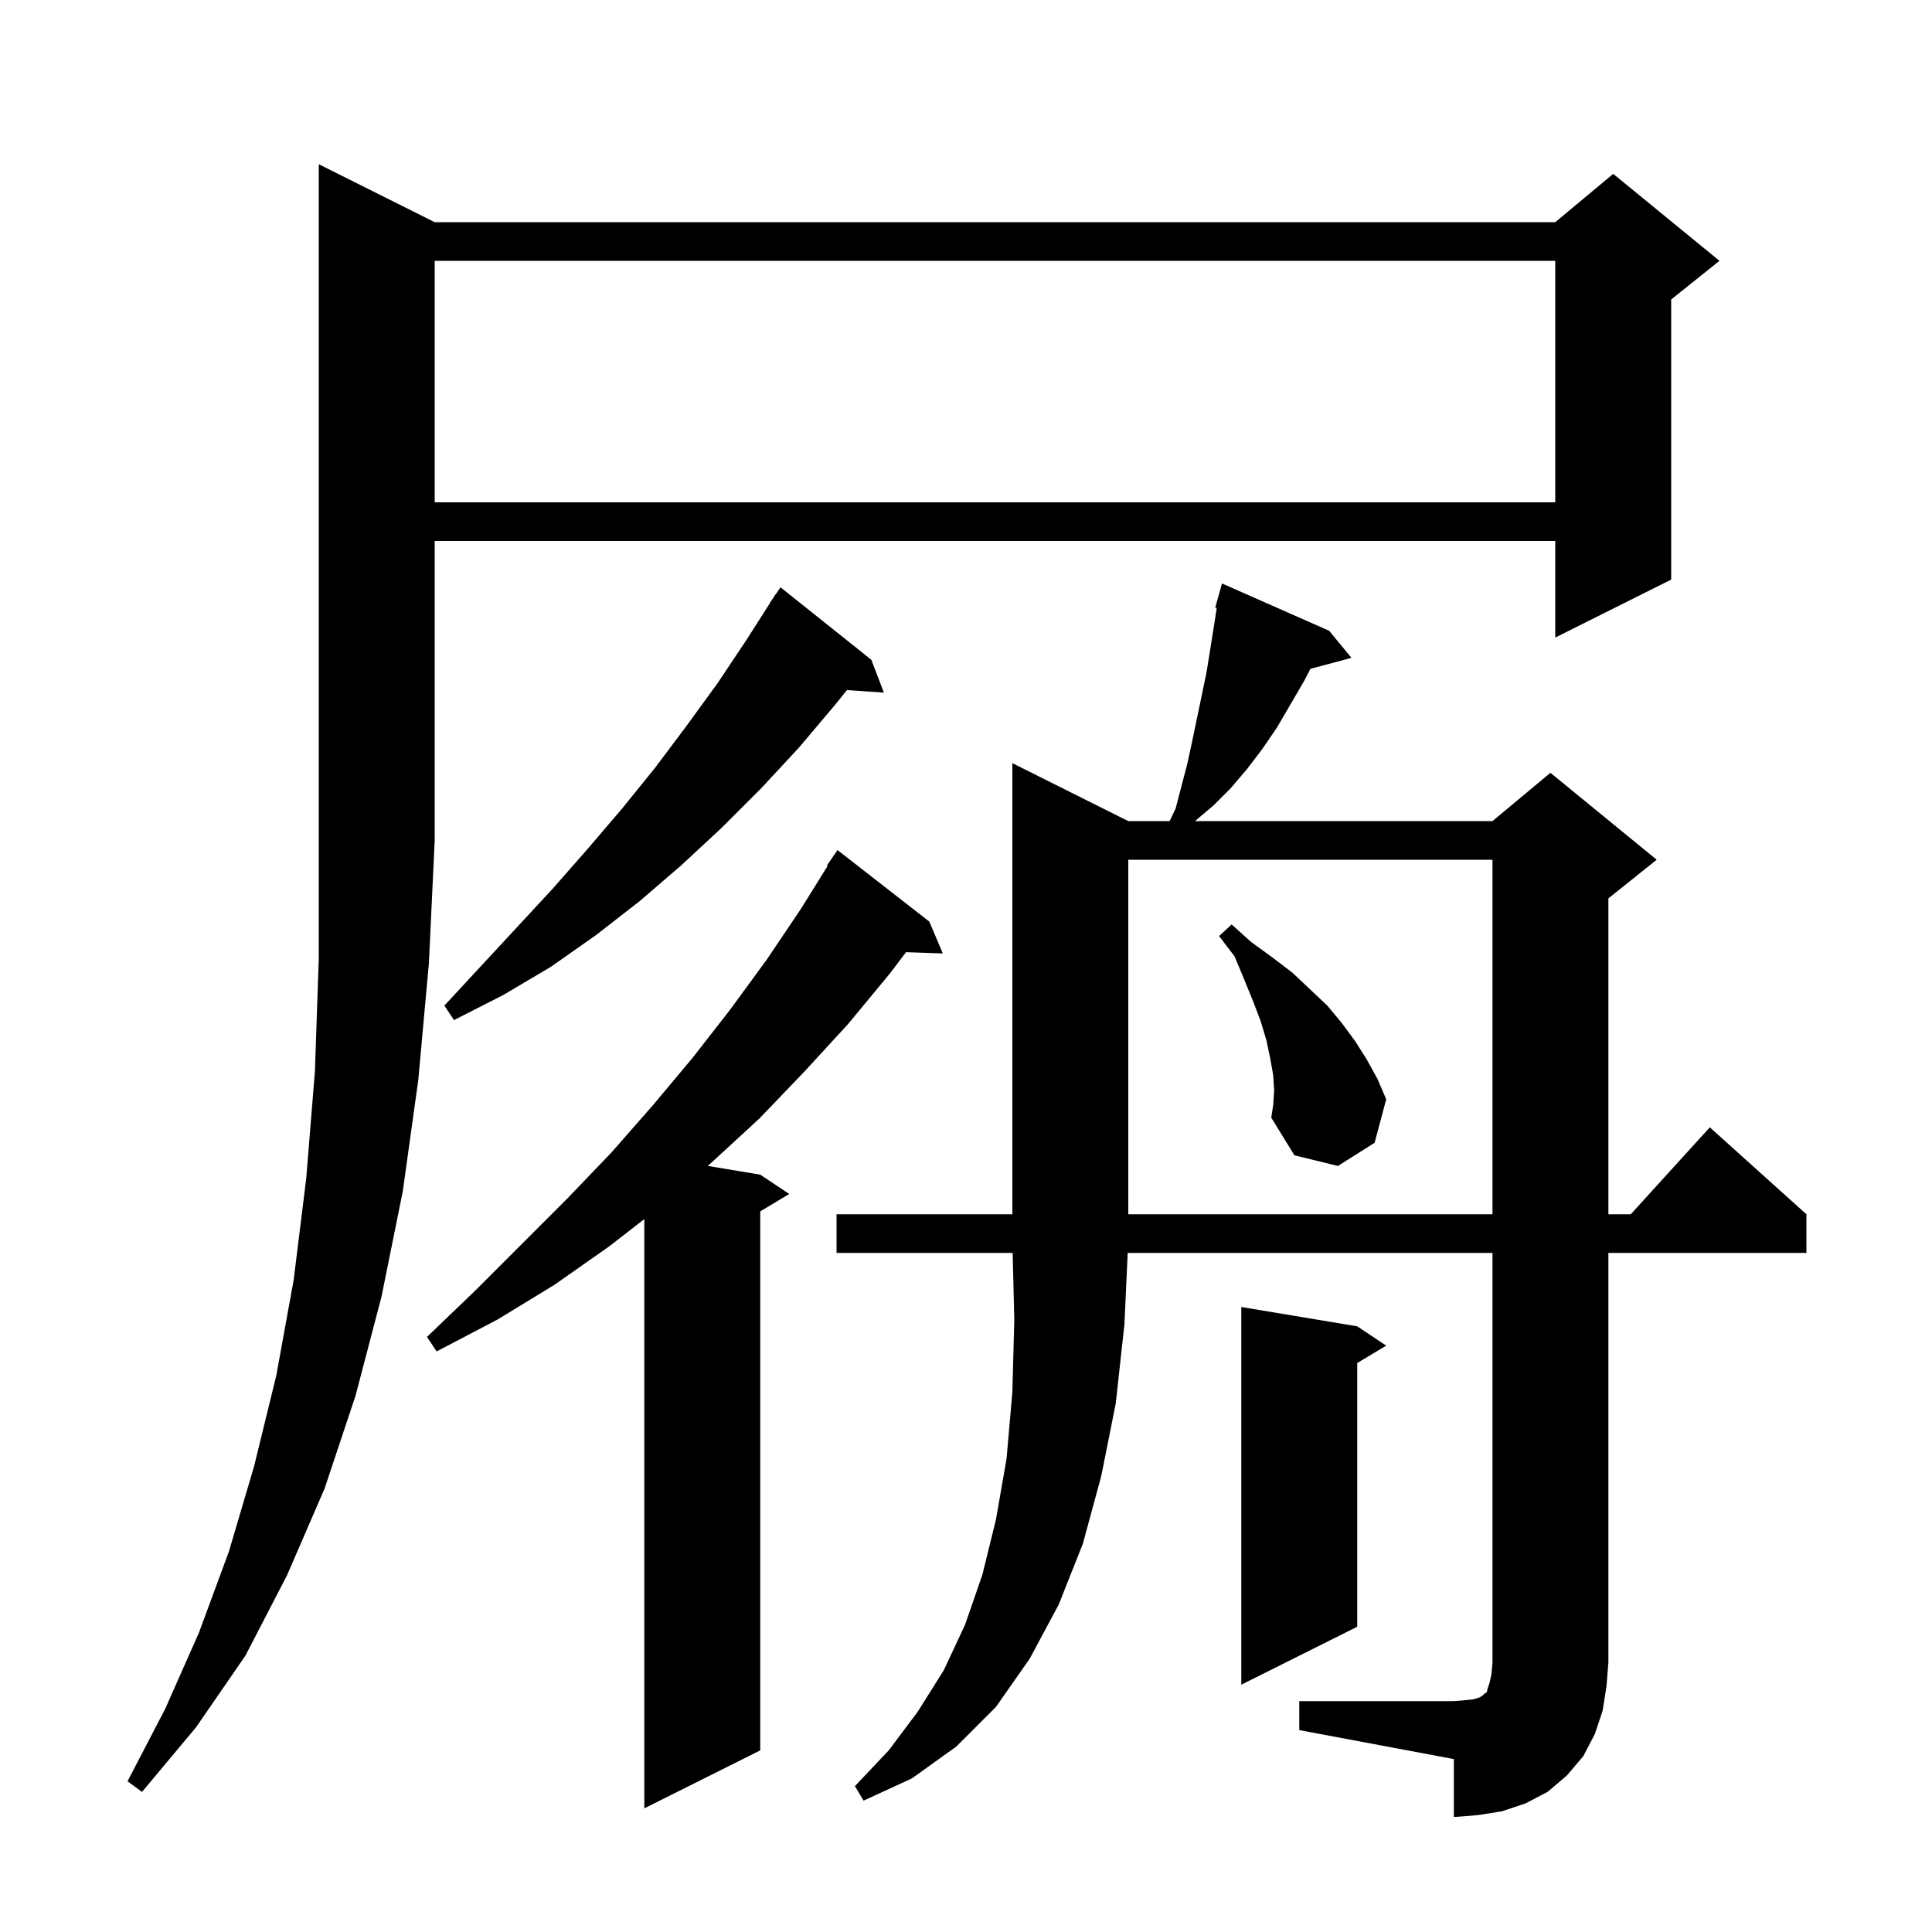 <svg xmlns="http://www.w3.org/2000/svg" xmlns:xlink="http://www.w3.org/1999/xlink" version="1.1" baseProfile="full" viewBox="0 0 200 200" width="200" height="200"><g fill="currentColor"><path d="M 134.5 176.1 L 150.5 176.1 L 151.7 176.0 L 152.6 175.9 L 153.2 175.7 L 153.5 175.5 L 153.7 175.3 L 153.9 175.2 L 154.0 174.8 L 154.2 174.2 L 154.4 173.3 L 154.5 172.1 L 154.5 129.7 L 116.74 129.7 L 116.4 137.1 L 115.5 145.3 L 114.0 152.8 L 112.1 159.8 L 109.6 166.1 L 106.6 171.7 L 103.1 176.7 L 99.0 180.8 L 94.4 184.1 L 89.4 186.4 L 88.5 184.9 L 92.0 181.2 L 95.0 177.2 L 97.7 172.9 L 99.9 168.2 L 101.7 163.0 L 103.1 157.3 L 104.2 151.0 L 104.8 144.1 L 105.0 136.6 L 104.83 129.7 L 86.6 129.7 L 86.6 125.7 L 104.8 125.7 L 104.8 79.0 L 116.8 85.0 L 121.081 85.0 L 121.7 83.7 L 122.9 79.1 L 123.4 76.8 L 124.9 69.6 L 125.7 64.6 L 125.957 62.932 L 125.8 62.9 L 126.5 60.4 L 137.6 65.3 L 139.9 68.1 L 135.657 69.237 L 135.0 70.5 L 132.2 75.3 L 130.7 77.5 L 129.1 79.6 L 127.4 81.6 L 125.6 83.4 L 123.7 85.0 L 154.5 85.0 L 160.5 80.0 L 171.5 89.0 L 166.5 93.0 L 166.5 125.7 L 168.818 125.7 L 177.0 116.7 L 187.0 125.7 L 187.0 129.7 L 166.5 129.7 L 166.5 172.1 L 166.3 174.6 L 165.9 177.1 L 165.1 179.5 L 163.9 181.8 L 162.2 183.8 L 160.2 185.5 L 157.9 186.7 L 155.5 187.5 L 153.0 187.9 L 150.5 188.1 L 150.5 182.1 L 134.5 179.1 Z M 96.2 95.4 L 97.6 98.7 L 93.794 98.569 L 92.1 100.8 L 87.8 106.0 L 83.3 110.9 L 78.6 115.8 L 73.6 120.4 L 73.26 120.693 L 78.7 121.6 L 81.7 123.6 L 78.7 125.4 L 78.7 181.2 L 66.7 187.2 L 66.7 126.2 L 63.1 129.0 L 57.4 133.0 L 51.5 136.6 L 45.2 139.9 L 44.2 138.4 L 49.2 133.6 L 58.7 124.1 L 63.3 119.3 L 67.6 114.4 L 71.7 109.5 L 75.6 104.5 L 79.4 99.3 L 82.9 94.1 L 85.676 89.642 L 85.6 89.6 L 86.7 88.0 Z M 45.0 23.0 L 161.0 23.0 L 167.0 18.0 L 178.0 27.0 L 173.0 31.0 L 173.0 60.0 L 161.0 66.0 L 161.0 56.0 L 45.0 56.0 L 45.0 87.0 L 44.4 99.7 L 43.3 111.8 L 41.7 123.3 L 39.5 134.2 L 36.8 144.5 L 33.6 154.1 L 29.7 163.1 L 25.4 171.4 L 20.3 178.8 L 14.7 185.5 L 13.2 184.4 L 17.1 176.9 L 20.6 169.0 L 23.7 160.6 L 26.3 151.8 L 28.6 142.4 L 30.4 132.5 L 31.7 122.0 L 32.6 110.9 L 33.0 99.2 L 33.0 17.0 Z M 140.5 137.3 L 143.5 139.3 L 140.5 141.1 L 140.5 168.4 L 128.5 174.4 L 128.5 135.3 Z M 116.8 89.0 L 116.8 125.7 L 154.5 125.7 L 154.5 89.0 Z M 131.9 112.9 L 131.8 111.3 L 131.5 109.6 L 131.1 107.7 L 130.5 105.7 L 129.7 103.6 L 128.8 101.4 L 127.8 99.0 L 126.2 96.9 L 127.5 95.7 L 129.5 97.5 L 131.7 99.1 L 133.8 100.7 L 137.4 104.1 L 138.9 105.9 L 140.3 107.8 L 141.5 109.7 L 142.6 111.7 L 143.5 113.8 L 142.3 118.3 L 138.5 120.7 L 134.0 119.6 L 131.6 115.7 L 131.8 114.4 Z M 90.2 68.3 L 91.5 71.7 L 87.677 71.436 L 86.5 72.9 L 82.7 77.4 L 78.8 81.6 L 74.7 85.7 L 70.5 89.6 L 66.2 93.3 L 61.7 96.8 L 57.0 100.1 L 52.1 103.0 L 47.0 105.6 L 46.0 104.1 L 53.6 95.9 L 57.3 91.9 L 60.9 87.8 L 64.4 83.7 L 67.8 79.5 L 71.1 75.1 L 74.3 70.7 L 77.3 66.2 L 79.719 62.411 L 79.7 62.4 L 80.057 61.881 L 80.3 61.5 L 80.313 61.509 L 80.8 60.8 Z M 45.0 27.0 L 45.0 52.0 L 161.0 52.0 L 161.0 27.0 Z "/></g></svg>